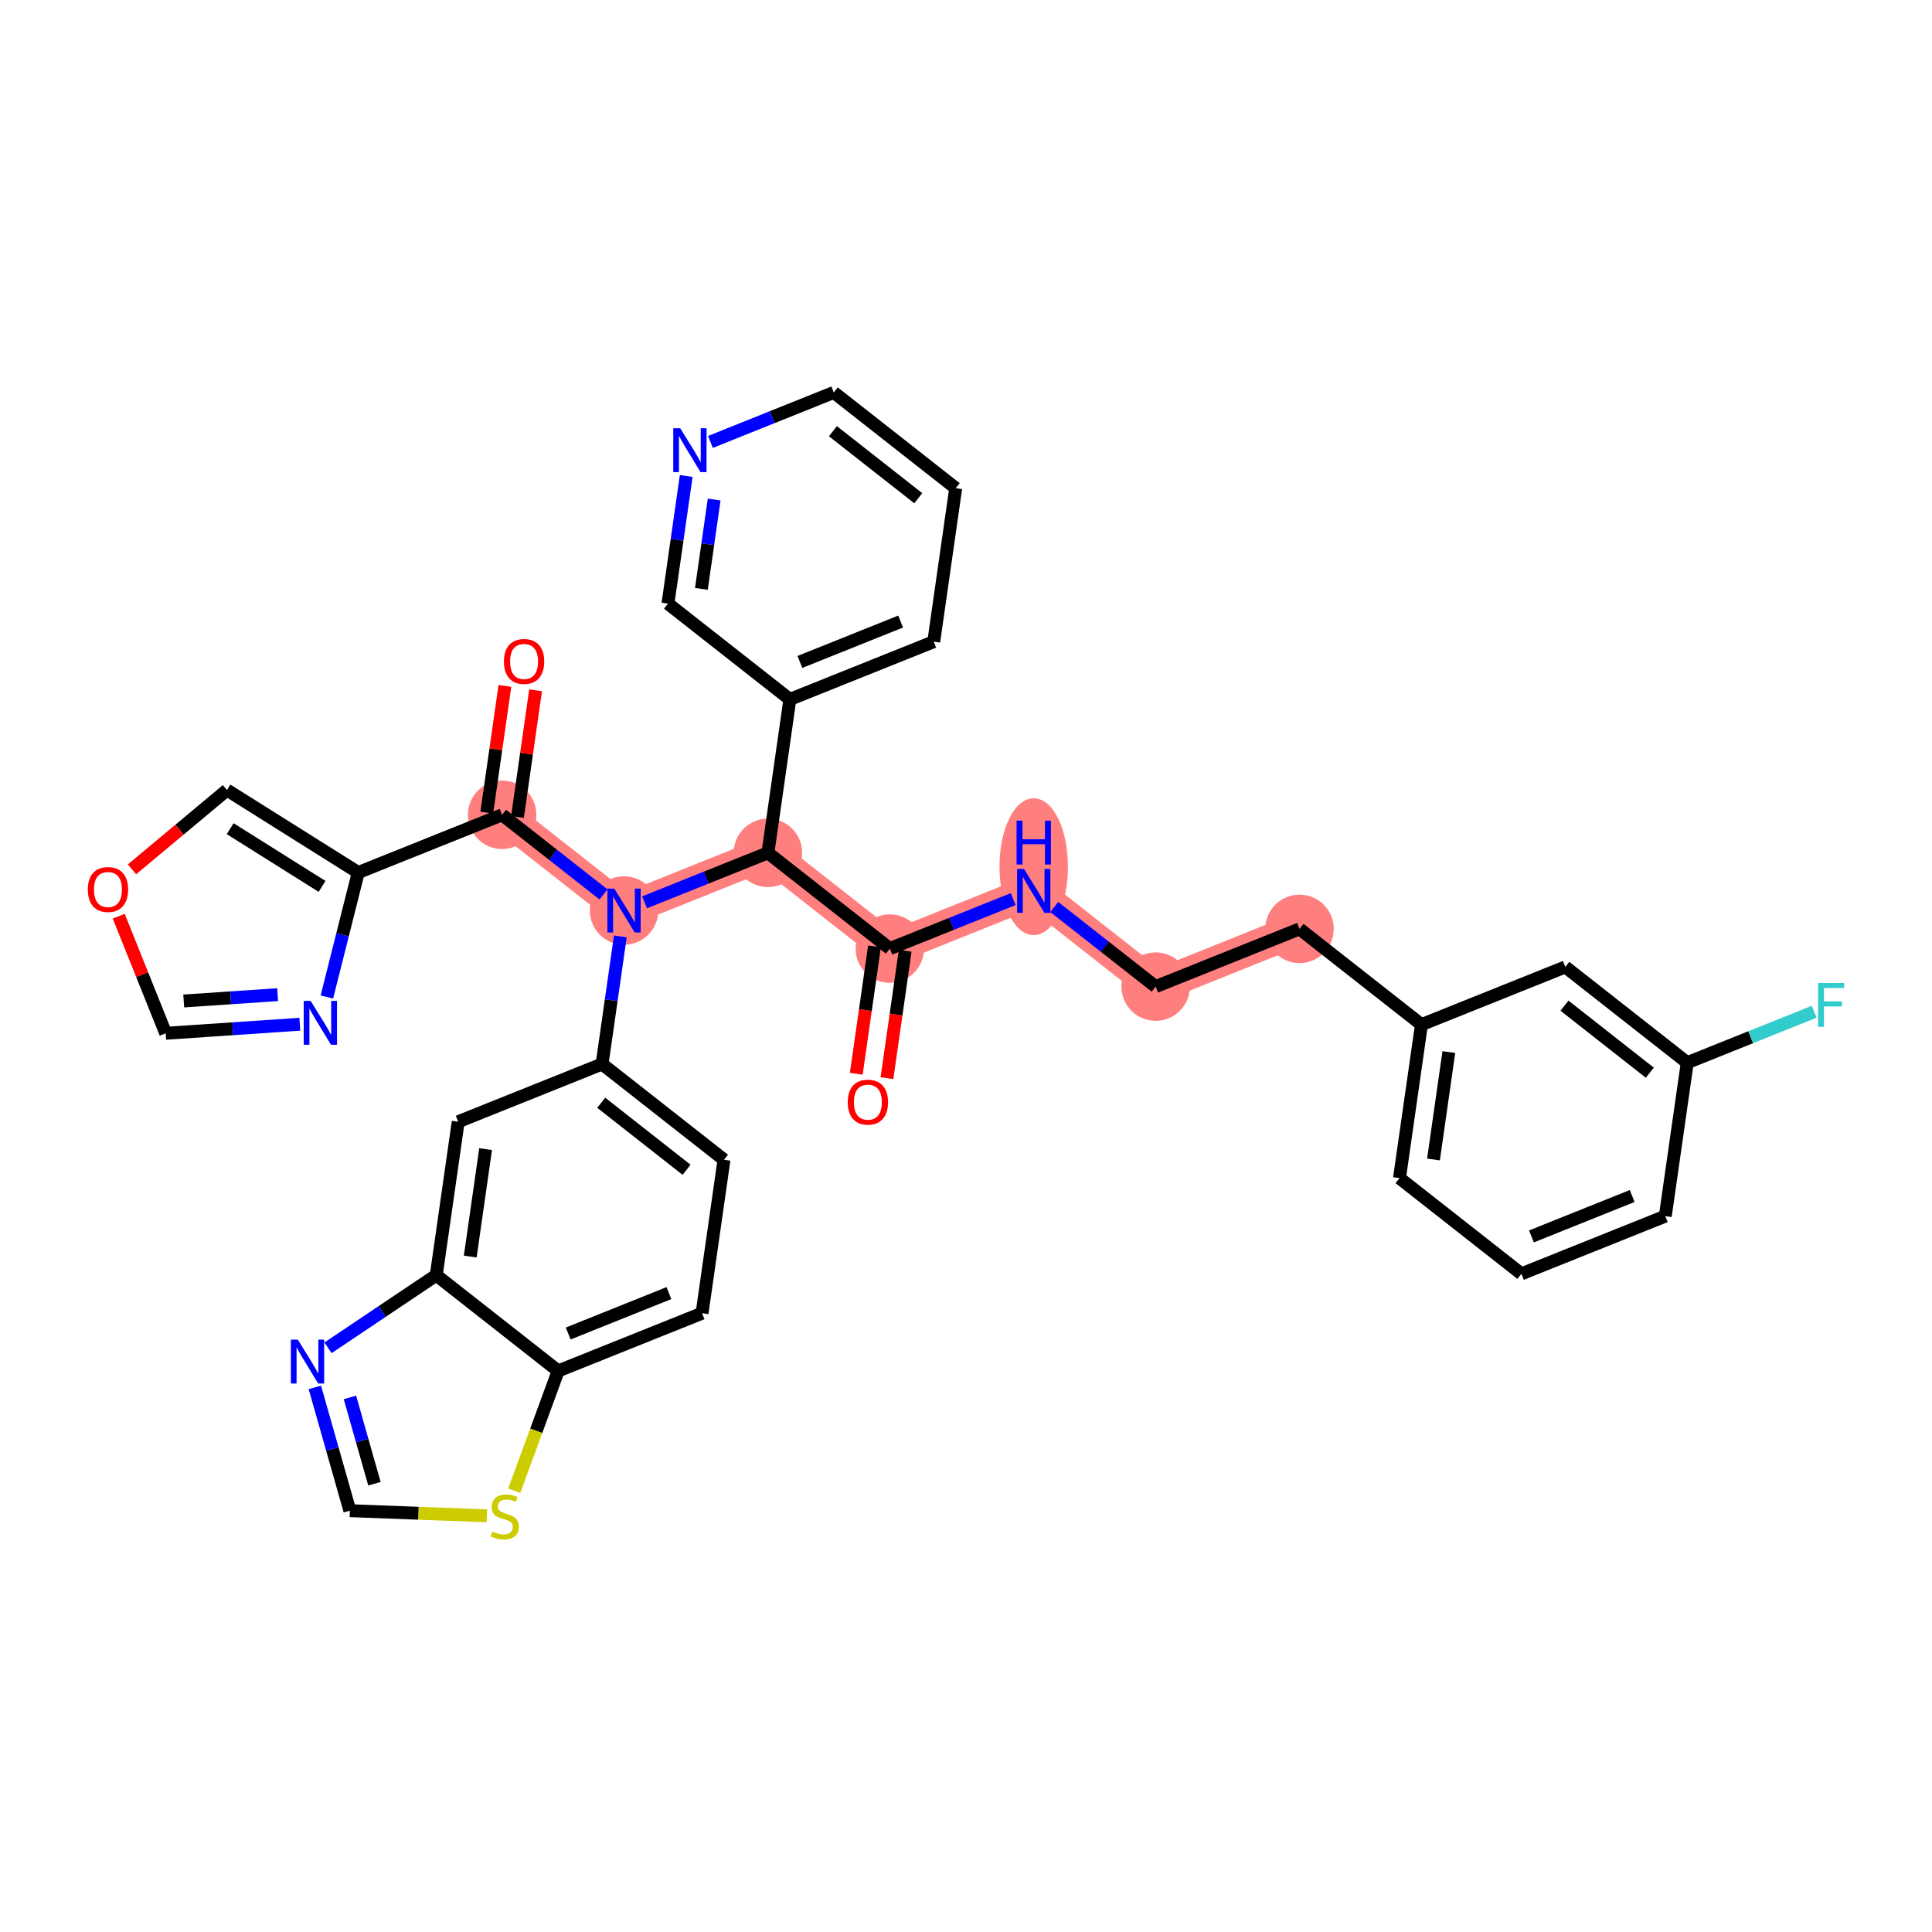 <?xml version='1.0' encoding='iso-8859-1'?>
<svg version='1.1' baseProfile='full'
              xmlns='http://www.w3.org/2000/svg'
                      xmlns:rdkit='http://www.rdkit.org/xml'
                      xmlns:xlink='http://www.w3.org/1999/xlink'
                  xml:space='preserve'
width='300px' height='300px' viewBox='0 0 300 300'>
<!-- END OF HEADER -->
<rect style='opacity:1.0;fill:#FFFFFF;stroke:none' width='300' height='300' x='0' y='0'> </rect>
<rect style='opacity:1.0;fill:#FFFFFF;stroke:none' width='300' height='300' x='0' y='0'> </rect>
<path d='M 138.174,147.295 L 160.516,138.333' style='fill:none;fill-rule:evenodd;stroke:#FF7F7F;stroke-width:5.1px;stroke-linecap:butt;stroke-linejoin:miter;stroke-opacity:1' />
<path d='M 138.174,147.295 L 119.242,132.428' style='fill:none;fill-rule:evenodd;stroke:#FF7F7F;stroke-width:5.1px;stroke-linecap:butt;stroke-linejoin:miter;stroke-opacity:1' />
<path d='M 160.516,138.333 L 179.448,153.201' style='fill:none;fill-rule:evenodd;stroke:#FF7F7F;stroke-width:5.1px;stroke-linecap:butt;stroke-linejoin:miter;stroke-opacity:1' />
<path d='M 179.448,153.201 L 201.789,144.238' style='fill:none;fill-rule:evenodd;stroke:#FF7F7F;stroke-width:5.1px;stroke-linecap:butt;stroke-linejoin:miter;stroke-opacity:1' />
<path d='M 119.242,132.428 L 96.9,141.39' style='fill:none;fill-rule:evenodd;stroke:#FF7F7F;stroke-width:5.1px;stroke-linecap:butt;stroke-linejoin:miter;stroke-opacity:1' />
<path d='M 96.9,141.39 L 77.968,126.523' style='fill:none;fill-rule:evenodd;stroke:#FF7F7F;stroke-width:5.1px;stroke-linecap:butt;stroke-linejoin:miter;stroke-opacity:1' />
<ellipse cx='138.174' cy='147.295' rx='4.814' ry='4.814'  style='fill:#FF7F7F;fill-rule:evenodd;stroke:#FF7F7F;stroke-width:1.0px;stroke-linecap:butt;stroke-linejoin:miter;stroke-opacity:1' />
<ellipse cx='160.516' cy='134.584' rx='4.814' ry='10.123'  style='fill:#FF7F7F;fill-rule:evenodd;stroke:#FF7F7F;stroke-width:1.0px;stroke-linecap:butt;stroke-linejoin:miter;stroke-opacity:1' />
<ellipse cx='179.448' cy='153.201' rx='4.814' ry='4.814'  style='fill:#FF7F7F;fill-rule:evenodd;stroke:#FF7F7F;stroke-width:1.0px;stroke-linecap:butt;stroke-linejoin:miter;stroke-opacity:1' />
<ellipse cx='201.789' cy='144.238' rx='4.814' ry='4.814'  style='fill:#FF7F7F;fill-rule:evenodd;stroke:#FF7F7F;stroke-width:1.0px;stroke-linecap:butt;stroke-linejoin:miter;stroke-opacity:1' />
<ellipse cx='119.242' cy='132.428' rx='4.814' ry='4.814'  style='fill:#FF7F7F;fill-rule:evenodd;stroke:#FF7F7F;stroke-width:1.0px;stroke-linecap:butt;stroke-linejoin:miter;stroke-opacity:1' />
<ellipse cx='96.9' cy='141.39' rx='4.814' ry='4.82'  style='fill:#FF7F7F;fill-rule:evenodd;stroke:#FF7F7F;stroke-width:1.0px;stroke-linecap:butt;stroke-linejoin:miter;stroke-opacity:1' />
<ellipse cx='77.968' cy='126.523' rx='4.814' ry='4.814'  style='fill:#FF7F7F;fill-rule:evenodd;stroke:#FF7F7F;stroke-width:1.0px;stroke-linecap:butt;stroke-linejoin:miter;stroke-opacity:1' />
<path class='bond-0 atom-0 atom-1' d='M 137.727,167.417 L 139.142,157.527' style='fill:none;fill-rule:evenodd;stroke:#FF0000;stroke-width:2.0px;stroke-linecap:butt;stroke-linejoin:miter;stroke-opacity:1' />
<path class='bond-0 atom-0 atom-1' d='M 139.142,157.527 L 140.557,147.636' style='fill:none;fill-rule:evenodd;stroke:#000000;stroke-width:2.0px;stroke-linecap:butt;stroke-linejoin:miter;stroke-opacity:1' />
<path class='bond-0 atom-0 atom-1' d='M 132.961,166.735 L 134.376,156.845' style='fill:none;fill-rule:evenodd;stroke:#FF0000;stroke-width:2.0px;stroke-linecap:butt;stroke-linejoin:miter;stroke-opacity:1' />
<path class='bond-0 atom-0 atom-1' d='M 134.376,156.845 L 135.791,146.954' style='fill:none;fill-rule:evenodd;stroke:#000000;stroke-width:2.0px;stroke-linecap:butt;stroke-linejoin:miter;stroke-opacity:1' />
<path class='bond-1 atom-1 atom-2' d='M 138.174,147.295 L 147.751,143.454' style='fill:none;fill-rule:evenodd;stroke:#000000;stroke-width:2.0px;stroke-linecap:butt;stroke-linejoin:miter;stroke-opacity:1' />
<path class='bond-1 atom-1 atom-2' d='M 147.751,143.454 L 157.329,139.612' style='fill:none;fill-rule:evenodd;stroke:#0000FF;stroke-width:2.0px;stroke-linecap:butt;stroke-linejoin:miter;stroke-opacity:1' />
<path class='bond-11 atom-1 atom-12' d='M 138.174,147.295 L 119.242,132.428' style='fill:none;fill-rule:evenodd;stroke:#000000;stroke-width:2.0px;stroke-linecap:butt;stroke-linejoin:miter;stroke-opacity:1' />
<path class='bond-2 atom-2 atom-3' d='M 163.703,140.836 L 171.575,147.018' style='fill:none;fill-rule:evenodd;stroke:#0000FF;stroke-width:2.0px;stroke-linecap:butt;stroke-linejoin:miter;stroke-opacity:1' />
<path class='bond-2 atom-2 atom-3' d='M 171.575,147.018 L 179.448,153.201' style='fill:none;fill-rule:evenodd;stroke:#000000;stroke-width:2.0px;stroke-linecap:butt;stroke-linejoin:miter;stroke-opacity:1' />
<path class='bond-3 atom-3 atom-4' d='M 179.448,153.201 L 201.789,144.238' style='fill:none;fill-rule:evenodd;stroke:#000000;stroke-width:2.0px;stroke-linecap:butt;stroke-linejoin:miter;stroke-opacity:1' />
<path class='bond-4 atom-4 atom-5' d='M 201.789,144.238 L 220.722,159.106' style='fill:none;fill-rule:evenodd;stroke:#000000;stroke-width:2.0px;stroke-linecap:butt;stroke-linejoin:miter;stroke-opacity:1' />
<path class='bond-5 atom-5 atom-6' d='M 220.722,159.106 L 217.312,182.935' style='fill:none;fill-rule:evenodd;stroke:#000000;stroke-width:2.0px;stroke-linecap:butt;stroke-linejoin:miter;stroke-opacity:1' />
<path class='bond-5 atom-5 atom-6' d='M 224.976,163.362 L 222.589,180.043' style='fill:none;fill-rule:evenodd;stroke:#000000;stroke-width:2.0px;stroke-linecap:butt;stroke-linejoin:miter;stroke-opacity:1' />
<path class='bond-35 atom-11 atom-5' d='M 243.063,150.144 L 220.722,159.106' style='fill:none;fill-rule:evenodd;stroke:#000000;stroke-width:2.0px;stroke-linecap:butt;stroke-linejoin:miter;stroke-opacity:1' />
<path class='bond-6 atom-6 atom-7' d='M 217.312,182.935 L 236.244,197.802' style='fill:none;fill-rule:evenodd;stroke:#000000;stroke-width:2.0px;stroke-linecap:butt;stroke-linejoin:miter;stroke-opacity:1' />
<path class='bond-7 atom-7 atom-8' d='M 236.244,197.802 L 258.586,188.84' style='fill:none;fill-rule:evenodd;stroke:#000000;stroke-width:2.0px;stroke-linecap:butt;stroke-linejoin:miter;stroke-opacity:1' />
<path class='bond-7 atom-7 atom-8' d='M 237.803,191.99 L 253.442,185.716' style='fill:none;fill-rule:evenodd;stroke:#000000;stroke-width:2.0px;stroke-linecap:butt;stroke-linejoin:miter;stroke-opacity:1' />
<path class='bond-8 atom-8 atom-9' d='M 258.586,188.84 L 261.995,165.011' style='fill:none;fill-rule:evenodd;stroke:#000000;stroke-width:2.0px;stroke-linecap:butt;stroke-linejoin:miter;stroke-opacity:1' />
<path class='bond-9 atom-9 atom-10' d='M 261.995,165.011 L 271.852,161.057' style='fill:none;fill-rule:evenodd;stroke:#000000;stroke-width:2.0px;stroke-linecap:butt;stroke-linejoin:miter;stroke-opacity:1' />
<path class='bond-9 atom-9 atom-10' d='M 271.852,161.057 L 281.708,157.103' style='fill:none;fill-rule:evenodd;stroke:#33CCCC;stroke-width:2.0px;stroke-linecap:butt;stroke-linejoin:miter;stroke-opacity:1' />
<path class='bond-10 atom-9 atom-11' d='M 261.995,165.011 L 243.063,150.144' style='fill:none;fill-rule:evenodd;stroke:#000000;stroke-width:2.0px;stroke-linecap:butt;stroke-linejoin:miter;stroke-opacity:1' />
<path class='bond-10 atom-9 atom-11' d='M 256.182,166.567 L 242.929,156.16' style='fill:none;fill-rule:evenodd;stroke:#000000;stroke-width:2.0px;stroke-linecap:butt;stroke-linejoin:miter;stroke-opacity:1' />
<path class='bond-12 atom-12 atom-13' d='M 119.242,132.428 L 122.651,108.599' style='fill:none;fill-rule:evenodd;stroke:#000000;stroke-width:2.0px;stroke-linecap:butt;stroke-linejoin:miter;stroke-opacity:1' />
<path class='bond-18 atom-12 atom-19' d='M 119.242,132.428 L 109.665,136.27' style='fill:none;fill-rule:evenodd;stroke:#000000;stroke-width:2.0px;stroke-linecap:butt;stroke-linejoin:miter;stroke-opacity:1' />
<path class='bond-18 atom-12 atom-19' d='M 109.665,136.27 L 100.088,140.112' style='fill:none;fill-rule:evenodd;stroke:#0000FF;stroke-width:2.0px;stroke-linecap:butt;stroke-linejoin:miter;stroke-opacity:1' />
<path class='bond-13 atom-13 atom-14' d='M 122.651,108.599 L 144.993,99.637' style='fill:none;fill-rule:evenodd;stroke:#000000;stroke-width:2.0px;stroke-linecap:butt;stroke-linejoin:miter;stroke-opacity:1' />
<path class='bond-13 atom-13 atom-14' d='M 124.21,102.786 L 139.849,96.513' style='fill:none;fill-rule:evenodd;stroke:#000000;stroke-width:2.0px;stroke-linecap:butt;stroke-linejoin:miter;stroke-opacity:1' />
<path class='bond-36 atom-18 atom-13' d='M 103.719,93.731 L 122.651,108.599' style='fill:none;fill-rule:evenodd;stroke:#000000;stroke-width:2.0px;stroke-linecap:butt;stroke-linejoin:miter;stroke-opacity:1' />
<path class='bond-14 atom-14 atom-15' d='M 144.993,99.637 L 148.402,75.807' style='fill:none;fill-rule:evenodd;stroke:#000000;stroke-width:2.0px;stroke-linecap:butt;stroke-linejoin:miter;stroke-opacity:1' />
<path class='bond-15 atom-15 atom-16' d='M 148.402,75.807 L 129.47,60.94' style='fill:none;fill-rule:evenodd;stroke:#000000;stroke-width:2.0px;stroke-linecap:butt;stroke-linejoin:miter;stroke-opacity:1' />
<path class='bond-15 atom-15 atom-16' d='M 142.589,77.364 L 129.336,66.957' style='fill:none;fill-rule:evenodd;stroke:#000000;stroke-width:2.0px;stroke-linecap:butt;stroke-linejoin:miter;stroke-opacity:1' />
<path class='bond-16 atom-16 atom-17' d='M 129.47,60.94 L 119.893,64.782' style='fill:none;fill-rule:evenodd;stroke:#000000;stroke-width:2.0px;stroke-linecap:butt;stroke-linejoin:miter;stroke-opacity:1' />
<path class='bond-16 atom-16 atom-17' d='M 119.893,64.782 L 110.316,68.624' style='fill:none;fill-rule:evenodd;stroke:#0000FF;stroke-width:2.0px;stroke-linecap:butt;stroke-linejoin:miter;stroke-opacity:1' />
<path class='bond-17 atom-17 atom-18' d='M 106.555,73.912 L 105.137,83.822' style='fill:none;fill-rule:evenodd;stroke:#0000FF;stroke-width:2.0px;stroke-linecap:butt;stroke-linejoin:miter;stroke-opacity:1' />
<path class='bond-17 atom-17 atom-18' d='M 105.137,83.822 L 103.719,93.731' style='fill:none;fill-rule:evenodd;stroke:#000000;stroke-width:2.0px;stroke-linecap:butt;stroke-linejoin:miter;stroke-opacity:1' />
<path class='bond-17 atom-17 atom-18' d='M 110.895,77.567 L 109.903,84.504' style='fill:none;fill-rule:evenodd;stroke:#0000FF;stroke-width:2.0px;stroke-linecap:butt;stroke-linejoin:miter;stroke-opacity:1' />
<path class='bond-17 atom-17 atom-18' d='M 109.903,84.504 L 108.91,91.441' style='fill:none;fill-rule:evenodd;stroke:#000000;stroke-width:2.0px;stroke-linecap:butt;stroke-linejoin:miter;stroke-opacity:1' />
<path class='bond-19 atom-19 atom-20' d='M 93.713,138.887 L 85.841,132.705' style='fill:none;fill-rule:evenodd;stroke:#0000FF;stroke-width:2.0px;stroke-linecap:butt;stroke-linejoin:miter;stroke-opacity:1' />
<path class='bond-19 atom-19 atom-20' d='M 85.841,132.705 L 77.968,126.523' style='fill:none;fill-rule:evenodd;stroke:#000000;stroke-width:2.0px;stroke-linecap:butt;stroke-linejoin:miter;stroke-opacity:1' />
<path class='bond-26 atom-19 atom-27' d='M 96.327,145.401 L 94.909,155.31' style='fill:none;fill-rule:evenodd;stroke:#0000FF;stroke-width:2.0px;stroke-linecap:butt;stroke-linejoin:miter;stroke-opacity:1' />
<path class='bond-26 atom-19 atom-27' d='M 94.909,155.31 L 93.491,165.22' style='fill:none;fill-rule:evenodd;stroke:#000000;stroke-width:2.0px;stroke-linecap:butt;stroke-linejoin:miter;stroke-opacity:1' />
<path class='bond-20 atom-20 atom-21' d='M 80.351,126.864 L 81.759,117.027' style='fill:none;fill-rule:evenodd;stroke:#000000;stroke-width:2.0px;stroke-linecap:butt;stroke-linejoin:miter;stroke-opacity:1' />
<path class='bond-20 atom-20 atom-21' d='M 81.759,117.027 L 83.166,107.189' style='fill:none;fill-rule:evenodd;stroke:#FF0000;stroke-width:2.0px;stroke-linecap:butt;stroke-linejoin:miter;stroke-opacity:1' />
<path class='bond-20 atom-20 atom-21' d='M 75.585,126.182 L 76.993,116.345' style='fill:none;fill-rule:evenodd;stroke:#000000;stroke-width:2.0px;stroke-linecap:butt;stroke-linejoin:miter;stroke-opacity:1' />
<path class='bond-20 atom-20 atom-21' d='M 76.993,116.345 L 78.4,106.507' style='fill:none;fill-rule:evenodd;stroke:#FF0000;stroke-width:2.0px;stroke-linecap:butt;stroke-linejoin:miter;stroke-opacity:1' />
<path class='bond-21 atom-20 atom-22' d='M 77.968,126.523 L 55.627,135.485' style='fill:none;fill-rule:evenodd;stroke:#000000;stroke-width:2.0px;stroke-linecap:butt;stroke-linejoin:miter;stroke-opacity:1' />
<path class='bond-22 atom-22 atom-23' d='M 55.627,135.485 L 35.244,122.678' style='fill:none;fill-rule:evenodd;stroke:#000000;stroke-width:2.0px;stroke-linecap:butt;stroke-linejoin:miter;stroke-opacity:1' />
<path class='bond-22 atom-22 atom-23' d='M 50.008,137.64 L 35.74,128.676' style='fill:none;fill-rule:evenodd;stroke:#000000;stroke-width:2.0px;stroke-linecap:butt;stroke-linejoin:miter;stroke-opacity:1' />
<path class='bond-37 atom-26 atom-22' d='M 50.756,154.817 L 53.191,145.151' style='fill:none;fill-rule:evenodd;stroke:#0000FF;stroke-width:2.0px;stroke-linecap:butt;stroke-linejoin:miter;stroke-opacity:1' />
<path class='bond-37 atom-26 atom-22' d='M 53.191,145.151 L 55.627,135.485' style='fill:none;fill-rule:evenodd;stroke:#000000;stroke-width:2.0px;stroke-linecap:butt;stroke-linejoin:miter;stroke-opacity:1' />
<path class='bond-23 atom-23 atom-24' d='M 35.244,122.678 L 27.871,128.834' style='fill:none;fill-rule:evenodd;stroke:#000000;stroke-width:2.0px;stroke-linecap:butt;stroke-linejoin:miter;stroke-opacity:1' />
<path class='bond-23 atom-23 atom-24' d='M 27.871,128.834 L 20.497,134.99' style='fill:none;fill-rule:evenodd;stroke:#FF0000;stroke-width:2.0px;stroke-linecap:butt;stroke-linejoin:miter;stroke-opacity:1' />
<path class='bond-24 atom-24 atom-25' d='M 18.432,142.26 L 22.08,151.354' style='fill:none;fill-rule:evenodd;stroke:#FF0000;stroke-width:2.0px;stroke-linecap:butt;stroke-linejoin:miter;stroke-opacity:1' />
<path class='bond-24 atom-24 atom-25' d='M 22.08,151.354 L 25.728,160.447' style='fill:none;fill-rule:evenodd;stroke:#000000;stroke-width:2.0px;stroke-linecap:butt;stroke-linejoin:miter;stroke-opacity:1' />
<path class='bond-25 atom-25 atom-26' d='M 25.728,160.447 L 36.143,159.745' style='fill:none;fill-rule:evenodd;stroke:#000000;stroke-width:2.0px;stroke-linecap:butt;stroke-linejoin:miter;stroke-opacity:1' />
<path class='bond-25 atom-25 atom-26' d='M 36.143,159.745 L 46.558,159.042' style='fill:none;fill-rule:evenodd;stroke:#0000FF;stroke-width:2.0px;stroke-linecap:butt;stroke-linejoin:miter;stroke-opacity:1' />
<path class='bond-25 atom-25 atom-26' d='M 28.529,155.433 L 35.819,154.941' style='fill:none;fill-rule:evenodd;stroke:#000000;stroke-width:2.0px;stroke-linecap:butt;stroke-linejoin:miter;stroke-opacity:1' />
<path class='bond-25 atom-25 atom-26' d='M 35.819,154.941 L 43.11,154.45' style='fill:none;fill-rule:evenodd;stroke:#0000FF;stroke-width:2.0px;stroke-linecap:butt;stroke-linejoin:miter;stroke-opacity:1' />
<path class='bond-27 atom-27 atom-28' d='M 93.491,165.22 L 112.423,180.087' style='fill:none;fill-rule:evenodd;stroke:#000000;stroke-width:2.0px;stroke-linecap:butt;stroke-linejoin:miter;stroke-opacity:1' />
<path class='bond-27 atom-27 atom-28' d='M 93.358,171.236 L 106.61,181.643' style='fill:none;fill-rule:evenodd;stroke:#000000;stroke-width:2.0px;stroke-linecap:butt;stroke-linejoin:miter;stroke-opacity:1' />
<path class='bond-38 atom-35 atom-27' d='M 71.15,174.182 L 93.491,165.22' style='fill:none;fill-rule:evenodd;stroke:#000000;stroke-width:2.0px;stroke-linecap:butt;stroke-linejoin:miter;stroke-opacity:1' />
<path class='bond-28 atom-28 atom-29' d='M 112.423,180.087 L 109.014,203.916' style='fill:none;fill-rule:evenodd;stroke:#000000;stroke-width:2.0px;stroke-linecap:butt;stroke-linejoin:miter;stroke-opacity:1' />
<path class='bond-29 atom-29 atom-30' d='M 109.014,203.916 L 86.672,212.878' style='fill:none;fill-rule:evenodd;stroke:#000000;stroke-width:2.0px;stroke-linecap:butt;stroke-linejoin:miter;stroke-opacity:1' />
<path class='bond-29 atom-29 atom-30' d='M 103.87,200.792 L 88.231,207.066' style='fill:none;fill-rule:evenodd;stroke:#000000;stroke-width:2.0px;stroke-linecap:butt;stroke-linejoin:miter;stroke-opacity:1' />
<path class='bond-30 atom-30 atom-31' d='M 86.672,212.878 L 83.262,222.178' style='fill:none;fill-rule:evenodd;stroke:#000000;stroke-width:2.0px;stroke-linecap:butt;stroke-linejoin:miter;stroke-opacity:1' />
<path class='bond-30 atom-30 atom-31' d='M 83.262,222.178 L 79.851,231.477' style='fill:none;fill-rule:evenodd;stroke:#CCCC00;stroke-width:2.0px;stroke-linecap:butt;stroke-linejoin:miter;stroke-opacity:1' />
<path class='bond-39 atom-34 atom-30' d='M 67.74,198.011 L 86.672,212.878' style='fill:none;fill-rule:evenodd;stroke:#000000;stroke-width:2.0px;stroke-linecap:butt;stroke-linejoin:miter;stroke-opacity:1' />
<path class='bond-31 atom-31 atom-32' d='M 75.596,235.374 L 64.962,234.976' style='fill:none;fill-rule:evenodd;stroke:#CCCC00;stroke-width:2.0px;stroke-linecap:butt;stroke-linejoin:miter;stroke-opacity:1' />
<path class='bond-31 atom-31 atom-32' d='M 64.962,234.976 L 54.328,234.578' style='fill:none;fill-rule:evenodd;stroke:#000000;stroke-width:2.0px;stroke-linecap:butt;stroke-linejoin:miter;stroke-opacity:1' />
<path class='bond-32 atom-32 atom-33' d='M 54.328,234.578 L 51.609,225.006' style='fill:none;fill-rule:evenodd;stroke:#000000;stroke-width:2.0px;stroke-linecap:butt;stroke-linejoin:miter;stroke-opacity:1' />
<path class='bond-32 atom-32 atom-33' d='M 51.609,225.006 L 48.889,215.433' style='fill:none;fill-rule:evenodd;stroke:#0000FF;stroke-width:2.0px;stroke-linecap:butt;stroke-linejoin:miter;stroke-opacity:1' />
<path class='bond-32 atom-32 atom-33' d='M 58.143,230.391 L 56.24,223.69' style='fill:none;fill-rule:evenodd;stroke:#000000;stroke-width:2.0px;stroke-linecap:butt;stroke-linejoin:miter;stroke-opacity:1' />
<path class='bond-32 atom-32 atom-33' d='M 56.24,223.69 L 54.337,216.989' style='fill:none;fill-rule:evenodd;stroke:#0000FF;stroke-width:2.0px;stroke-linecap:butt;stroke-linejoin:miter;stroke-opacity:1' />
<path class='bond-33 atom-33 atom-34' d='M 50.938,209.284 L 59.339,203.648' style='fill:none;fill-rule:evenodd;stroke:#0000FF;stroke-width:2.0px;stroke-linecap:butt;stroke-linejoin:miter;stroke-opacity:1' />
<path class='bond-33 atom-33 atom-34' d='M 59.339,203.648 L 67.74,198.011' style='fill:none;fill-rule:evenodd;stroke:#000000;stroke-width:2.0px;stroke-linecap:butt;stroke-linejoin:miter;stroke-opacity:1' />
<path class='bond-34 atom-34 atom-35' d='M 67.74,198.011 L 71.15,174.182' style='fill:none;fill-rule:evenodd;stroke:#000000;stroke-width:2.0px;stroke-linecap:butt;stroke-linejoin:miter;stroke-opacity:1' />
<path class='bond-34 atom-34 atom-35' d='M 73.018,195.119 L 75.404,178.438' style='fill:none;fill-rule:evenodd;stroke:#000000;stroke-width:2.0px;stroke-linecap:butt;stroke-linejoin:miter;stroke-opacity:1' />
<path  class='atom-0' d='M 131.635 171.144
Q 131.635 169.507, 132.444 168.592
Q 133.253 167.678, 134.765 167.678
Q 136.277 167.678, 137.085 168.592
Q 137.894 169.507, 137.894 171.144
Q 137.894 172.8, 137.076 173.744
Q 136.257 174.678, 134.765 174.678
Q 133.263 174.678, 132.444 173.744
Q 131.635 172.81, 131.635 171.144
M 134.765 173.907
Q 135.805 173.907, 136.363 173.214
Q 136.931 172.511, 136.931 171.144
Q 136.931 169.806, 136.363 169.132
Q 135.805 168.448, 134.765 168.448
Q 133.725 168.448, 133.157 169.122
Q 132.598 169.796, 132.598 171.144
Q 132.598 172.521, 133.157 173.214
Q 133.725 173.907, 134.765 173.907
' fill='#FF0000'/>
<path  class='atom-2' d='M 159.009 134.925
L 161.243 138.535
Q 161.464 138.892, 161.82 139.537
Q 162.177 140.182, 162.196 140.221
L 162.196 134.925
L 163.101 134.925
L 163.101 141.742
L 162.167 141.742
L 159.769 137.794
Q 159.49 137.332, 159.192 136.802
Q 158.903 136.273, 158.816 136.109
L 158.816 141.742
L 157.93 141.742
L 157.93 134.925
L 159.009 134.925
' fill='#0000FF'/>
<path  class='atom-2' d='M 157.849 127.426
L 158.773 127.426
L 158.773 130.324
L 162.259 130.324
L 162.259 127.426
L 163.183 127.426
L 163.183 134.243
L 162.259 134.243
L 162.259 131.094
L 158.773 131.094
L 158.773 134.243
L 157.849 134.243
L 157.849 127.426
' fill='#0000FF'/>
<path  class='atom-10' d='M 282.31 152.64
L 286.364 152.64
L 286.364 153.42
L 283.225 153.42
L 283.225 155.49
L 286.017 155.49
L 286.017 156.28
L 283.225 156.28
L 283.225 159.457
L 282.31 159.457
L 282.31 152.64
' fill='#33CCCC'/>
<path  class='atom-17' d='M 105.622 66.493
L 107.856 70.104
Q 108.077 70.46, 108.433 71.106
Q 108.79 71.751, 108.809 71.789
L 108.809 66.493
L 109.714 66.493
L 109.714 73.311
L 108.78 73.311
L 106.382 69.363
Q 106.103 68.901, 105.805 68.371
Q 105.516 67.841, 105.429 67.678
L 105.429 73.311
L 104.543 73.311
L 104.543 66.493
L 105.622 66.493
' fill='#0000FF'/>
<path  class='atom-19' d='M 95.394 137.982
L 97.627 141.592
Q 97.849 141.949, 98.205 142.594
Q 98.561 143.239, 98.581 143.277
L 98.581 137.982
L 99.486 137.982
L 99.486 144.799
L 98.552 144.799
L 96.154 140.851
Q 95.875 140.389, 95.577 139.859
Q 95.288 139.33, 95.201 139.166
L 95.201 144.799
L 94.315 144.799
L 94.315 137.982
L 95.394 137.982
' fill='#0000FF'/>
<path  class='atom-21' d='M 78.248 102.713
Q 78.248 101.076, 79.057 100.161
Q 79.866 99.246, 81.378 99.246
Q 82.889 99.246, 83.698 100.161
Q 84.507 101.076, 84.507 102.713
Q 84.507 104.369, 83.689 105.313
Q 82.87 106.247, 81.378 106.247
Q 79.876 106.247, 79.057 105.313
Q 78.248 104.379, 78.248 102.713
M 81.378 105.476
Q 82.418 105.476, 82.976 104.783
Q 83.544 104.08, 83.544 102.713
Q 83.544 101.374, 82.976 100.7
Q 82.418 100.017, 81.378 100.017
Q 80.338 100.017, 79.77 100.691
Q 79.211 101.365, 79.211 102.713
Q 79.211 104.09, 79.77 104.783
Q 80.338 105.476, 81.378 105.476
' fill='#FF0000'/>
<path  class='atom-24' d='M 13.636 138.125
Q 13.636 136.488, 14.445 135.573
Q 15.254 134.658, 16.766 134.658
Q 18.277 134.658, 19.086 135.573
Q 19.895 136.488, 19.895 138.125
Q 19.895 139.781, 19.077 140.725
Q 18.258 141.659, 16.766 141.659
Q 15.264 141.659, 14.445 140.725
Q 13.636 139.791, 13.636 138.125
M 16.766 140.888
Q 17.806 140.888, 18.364 140.195
Q 18.932 139.492, 18.932 138.125
Q 18.932 136.786, 18.364 136.112
Q 17.806 135.429, 16.766 135.429
Q 15.726 135.429, 15.158 136.103
Q 14.599 136.777, 14.599 138.125
Q 14.599 139.502, 15.158 140.195
Q 15.726 140.888, 16.766 140.888
' fill='#FF0000'/>
<path  class='atom-26' d='M 48.238 155.419
L 50.472 159.03
Q 50.694 159.386, 51.05 160.031
Q 51.406 160.676, 51.425 160.715
L 51.425 155.419
L 52.331 155.419
L 52.331 162.236
L 51.397 162.236
L 48.999 158.288
Q 48.72 157.826, 48.421 157.296
Q 48.133 156.767, 48.046 156.603
L 48.046 162.236
L 47.16 162.236
L 47.16 155.419
L 48.238 155.419
' fill='#0000FF'/>
<path  class='atom-31' d='M 76.457 237.818
Q 76.534 237.847, 76.852 237.982
Q 77.17 238.116, 77.517 238.203
Q 77.873 238.28, 78.219 238.28
Q 78.865 238.28, 79.24 237.972
Q 79.616 237.654, 79.616 237.105
Q 79.616 236.73, 79.423 236.499
Q 79.24 236.268, 78.951 236.142
Q 78.662 236.017, 78.181 235.873
Q 77.574 235.69, 77.209 235.517
Q 76.852 235.343, 76.592 234.977
Q 76.342 234.612, 76.342 233.995
Q 76.342 233.138, 76.92 232.609
Q 77.507 232.079, 78.662 232.079
Q 79.452 232.079, 80.347 232.455
L 80.126 233.196
Q 79.308 232.859, 78.691 232.859
Q 78.027 232.859, 77.661 233.138
Q 77.295 233.408, 77.305 233.88
Q 77.305 234.246, 77.488 234.467
Q 77.68 234.689, 77.95 234.814
Q 78.229 234.939, 78.691 235.083
Q 79.308 235.276, 79.674 235.468
Q 80.039 235.661, 80.299 236.056
Q 80.569 236.441, 80.569 237.105
Q 80.569 238.049, 79.933 238.559
Q 79.308 239.06, 78.258 239.06
Q 77.651 239.06, 77.189 238.925
Q 76.737 238.8, 76.198 238.579
L 76.457 237.818
' fill='#CCCC00'/>
<path  class='atom-33' d='M 46.243 208.014
L 48.477 211.625
Q 48.699 211.981, 49.055 212.626
Q 49.411 213.271, 49.431 213.31
L 49.431 208.014
L 50.336 208.014
L 50.336 214.831
L 49.402 214.831
L 47.004 210.883
Q 46.725 210.421, 46.426 209.891
Q 46.138 209.362, 46.051 209.198
L 46.051 214.831
L 45.165 214.831
L 45.165 208.014
L 46.243 208.014
' fill='#0000FF'/>
</svg>
